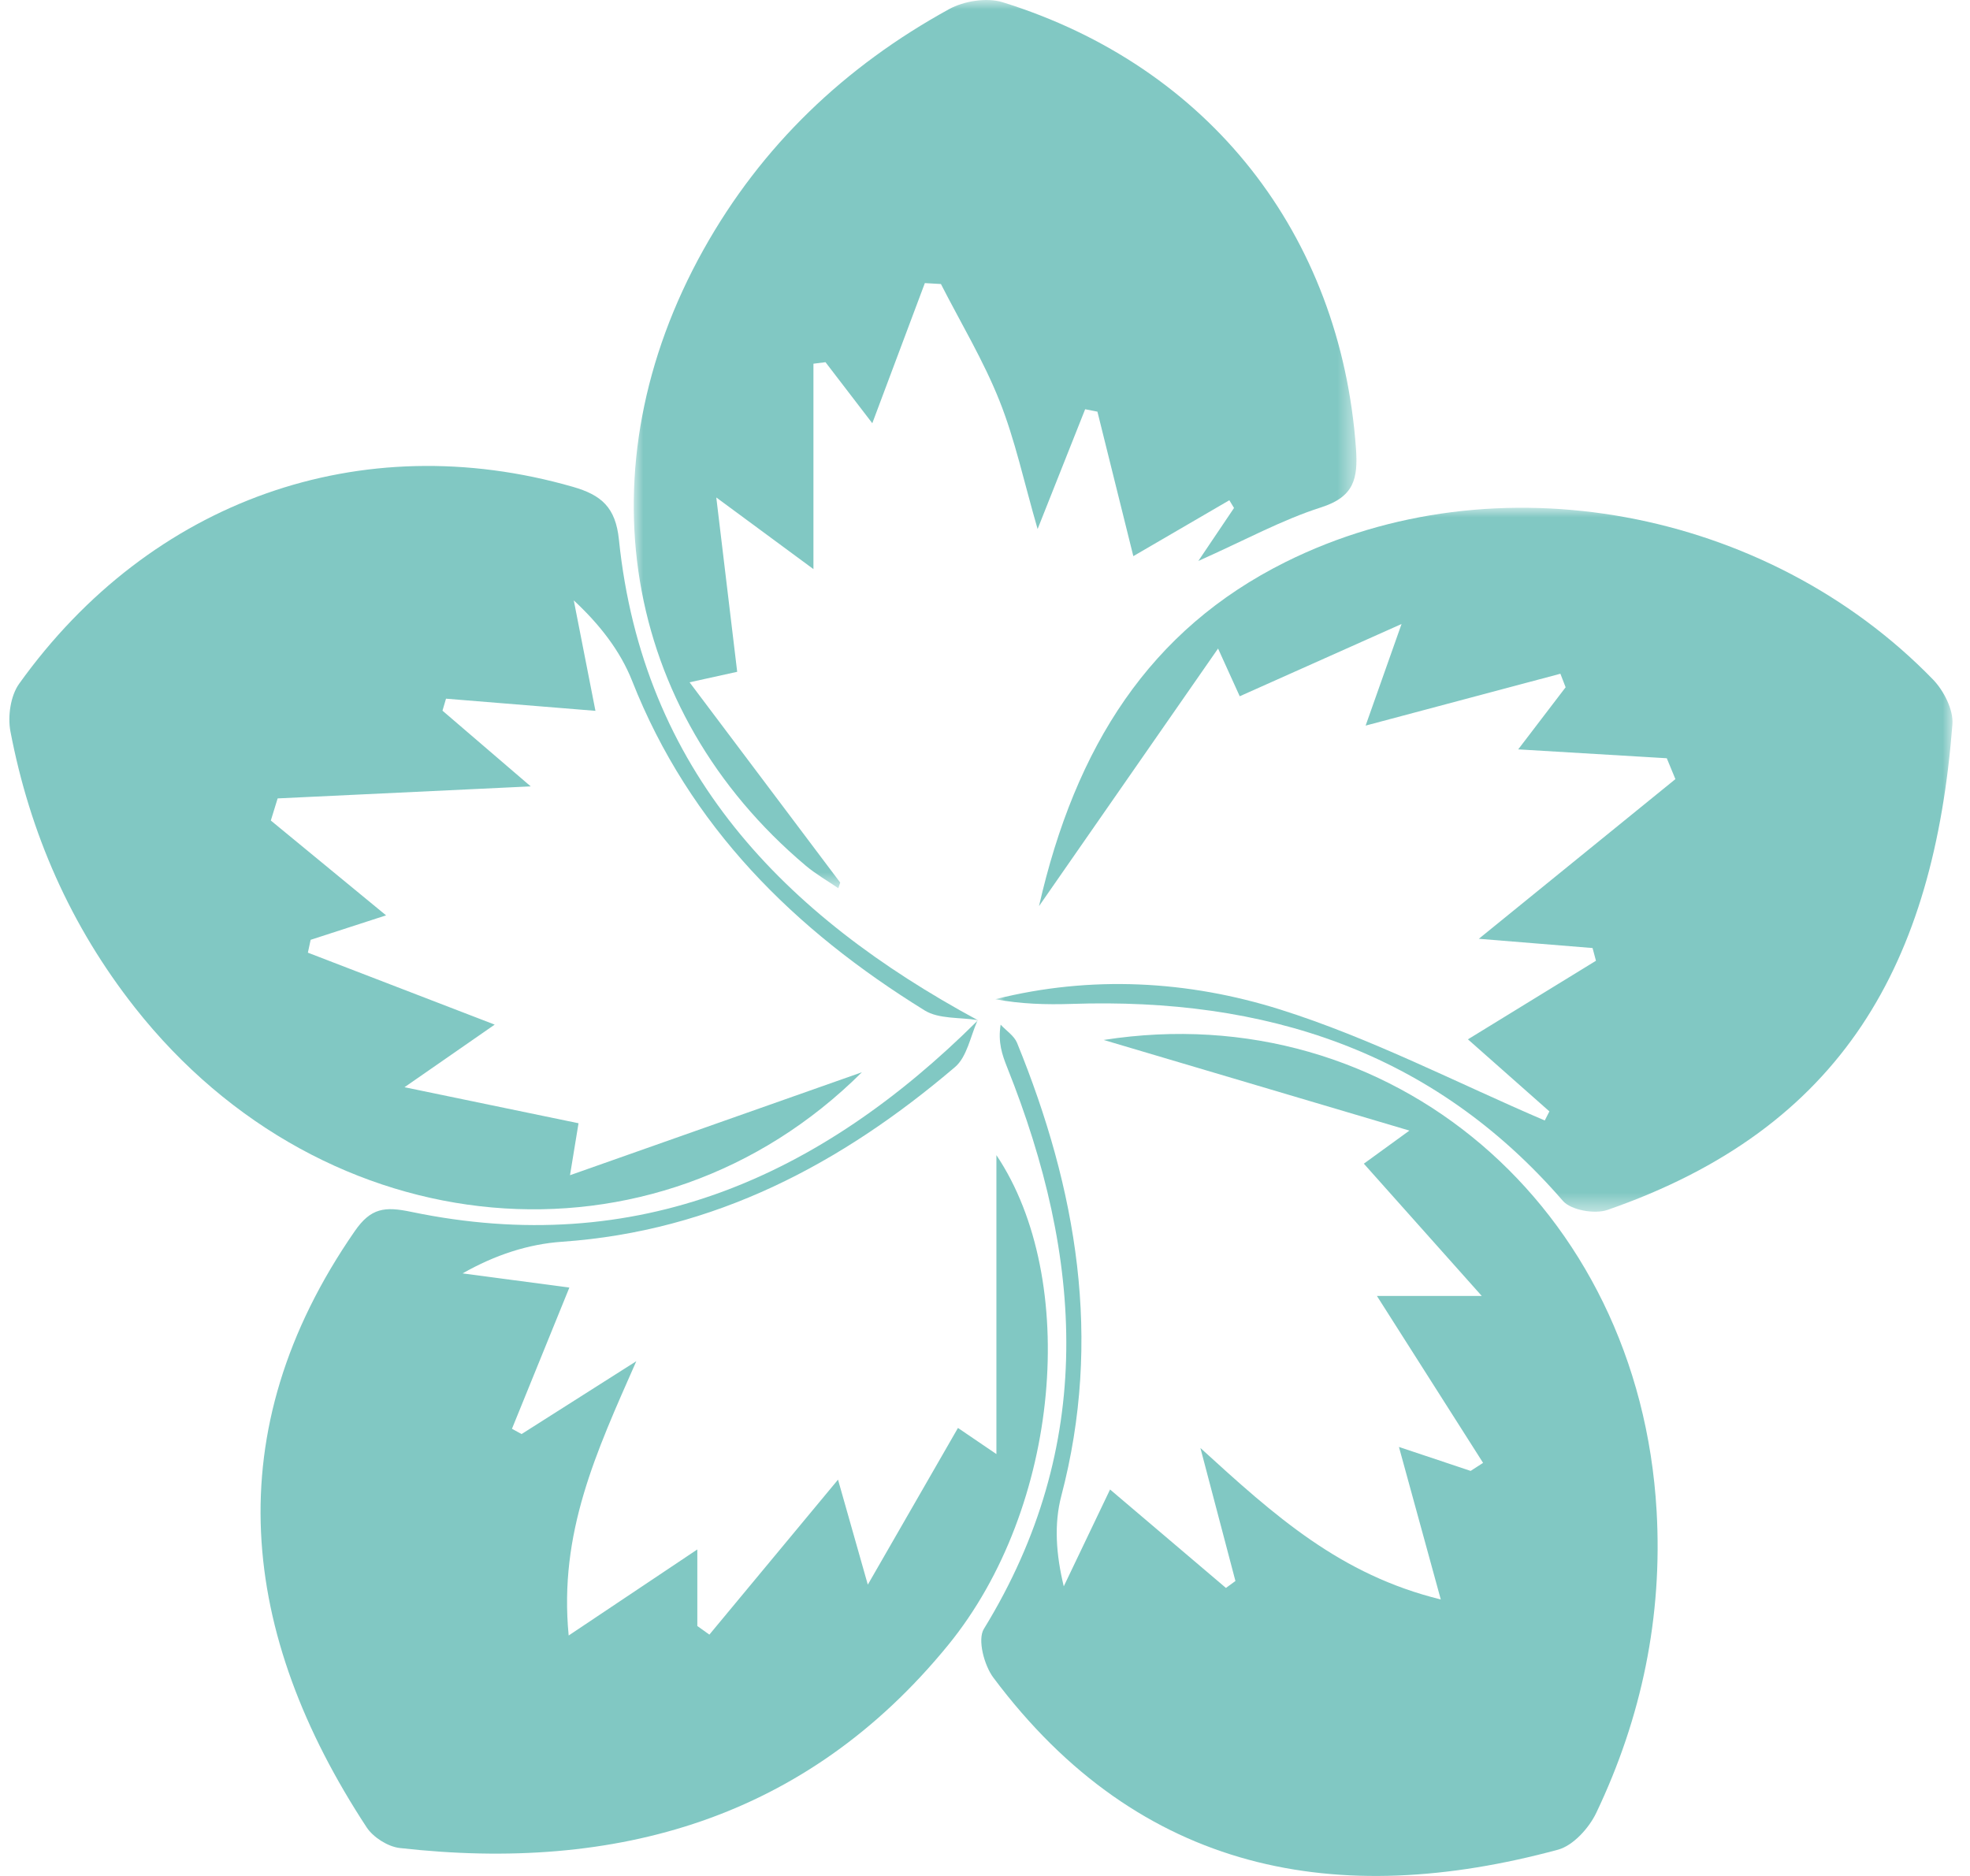 <?xml version="1.0" encoding="UTF-8"?>
<svg width="105px" height="100px" viewBox="0 0 105 100" version="1.1" xmlns="http://www.w3.org/2000/svg" xmlns:xlink="http://www.w3.org/1999/xlink">
    <title>Group 15</title>
    <defs>
        <polygon id="path-1" points="0 0 51.018 0 51.018 37.524 0 37.524"></polygon>
        <polygon id="path-3" points="4.00746109e-15 0 38.519 0 38.519 47.348 4.00746109e-15 47.348"></polygon>
    </defs>
    <g id="Page-1" stroke="none" stroke-width="1" fill="none" fill-rule="evenodd">
        <g id="Landing---Massotherapy" transform="translate(-463, -1310)">
            <g id="Group-15" transform="translate(463.5, 1310)">
                <path d="M51.606,54.376 C51.607,54.377 51.609,54.377 51.609,54.378 C51.603,54.391 51.598,54.406 51.592,54.42 C51.605,54.406 51.619,54.393 51.633,54.38 C51.624,54.378 51.615,54.378 51.606,54.376" id="Fill-1" fill="#81C8C3"></path>
                <path d="M52.608,61.576 L52.608,77.511 C51.621,76.84 51.027,76.437 50.559,76.118 C49.035,78.766 47.58,81.296 45.754,84.471 C45.074,82.073 44.631,80.514 44.166,78.874 C41.795,81.732 39.552,84.433 37.309,87.135 C37.095,86.982 36.881,86.829 36.667,86.676 L36.667,82.595 C34.449,84.078 32.33,85.496 29.81,87.182 C29.282,81.71 31.264,77.439 33.415,72.56 C30.912,74.149 29.106,75.296 27.3,76.444 C27.128,76.35 26.957,76.256 26.787,76.163 C27.779,73.722 28.771,71.281 29.847,68.635 C27.874,68.373 26.015,68.126 24.156,67.879 C25.889,66.894 27.655,66.318 29.451,66.193 C37.584,65.629 44.348,62.038 50.401,56.881 C51.038,56.338 51.219,55.261 51.592,54.42 C43.201,62.762 33.433,67.105 21.407,64.597 C20.005,64.305 19.267,64.387 18.411,65.624 C10.987,76.343 12.295,87.119 19.041,97.407 C19.393,97.942 20.174,98.438 20.806,98.51 C32.352,99.817 42.463,96.966 50.03,87.699 C56.044,80.334 57.037,68.185 52.608,61.576" id="Fill-3" fill="#81C8C3"></path>
                <path d="M32.488,28.764 C32.311,27.048 31.561,26.389 30.032,25.95 C18.752,22.713 7.54,26.639 0.52,36.448 C0.06,37.09 -0.096,38.189 0.056,38.99 C1.093,44.412 3.26,49.357 6.69,53.711 C16.814,66.563 34.423,68.123 45.439,57.157 C40.406,58.933 35.361,60.713 29.881,62.646 C30.119,61.199 30.236,60.48 30.335,59.876 C27.309,59.249 24.516,58.67 21.06,57.955 C23.091,56.545 24.487,55.576 25.867,54.618 C22.387,53.277 19.148,52.03 15.91,50.783 C15.959,50.554 16.008,50.326 16.057,50.098 C17.399,49.663 18.742,49.227 20.078,48.794 C17.949,47.042 15.942,45.39 13.935,43.739 C14.056,43.345 14.177,42.953 14.298,42.56 C18.742,42.348 23.185,42.137 27.787,41.919 C26.13,40.497 24.607,39.189 23.084,37.883 L23.272,37.244 C25.872,37.455 28.47,37.667 31.237,37.892 C30.822,35.774 30.453,33.889 30.082,32.004 C31.454,33.279 32.56,34.694 33.192,36.295 C36.256,44.069 41.846,49.57 48.781,53.86 C49.538,54.329 50.653,54.223 51.606,54.376 C41.276,48.791 33.757,41.078 32.488,28.764" id="Fill-5" fill="#81C8C3"></path>
                <g id="Group-9" transform="translate(52.55, 27.067)">
                    <mask id="mask-2" fill="white">
                        <use xlink:href="#path-1"></use>
                    </mask>
                    <g id="Clip-8"></g>
                    <path d="M49.974,9.151 C41.116,0.031 26.679,-2.693 15.465,2.894 C8.236,6.496 4.269,12.711 2.328,21.236 C5.747,16.317 8.707,12.057 11.872,7.504 C12.449,8.774 12.767,9.476 13.027,10.048 C15.807,8.807 18.391,7.652 21.652,6.196 C20.819,8.551 20.283,10.067 19.737,11.612 C23.321,10.658 26.72,9.752 30.118,8.847 C30.211,9.087 30.304,9.328 30.397,9.569 C29.551,10.677 28.705,11.784 27.87,12.879 C30.724,13.05 33.256,13.201 35.789,13.352 C35.942,13.723 36.095,14.093 36.248,14.465 C32.773,17.288 29.297,20.112 25.771,22.976 C27.718,23.134 29.775,23.302 31.833,23.469 C31.893,23.696 31.954,23.921 32.014,24.147 C29.775,25.522 27.534,26.897 25.19,28.336 C26.742,29.708 28.137,30.943 29.532,32.177 C29.449,32.339 29.367,32.5 29.285,32.662 C24.594,30.655 20.022,28.27 15.179,26.745 C10.279,25.203 5.103,24.913 0,26.197 C1.352,26.454 2.715,26.492 4.074,26.447 C14.344,26.103 23.314,28.931 30.252,36.948 C30.681,37.444 31.949,37.664 32.625,37.43 C45.231,33.056 50.025,24.229 51.013,11.546 C51.074,10.769 50.55,9.744 49.974,9.151" id="Fill-7" fill="#81C8C3" mask="url(#mask-2)"></path>
                </g>
                <path d="M58.326,55.436 C63.582,56.995 68.802,58.542 74.621,60.267 C73.341,61.196 72.701,61.662 72.192,62.031 C74.231,64.319 76.182,66.508 78.478,69.083 L72.89,69.083 C74.801,72.089 76.675,75.035 78.548,77.98 C78.327,78.123 78.105,78.265 77.884,78.408 C76.61,77.982 75.336,77.557 74.063,77.131 C74.809,79.848 75.484,82.312 76.293,85.261 C70.934,83.945 67.463,80.82 63.481,77.186 C64.231,80.033 64.789,82.155 65.348,84.277 C65.179,84.4 65.011,84.523 64.842,84.646 C62.822,82.929 60.802,81.213 58.666,79.399 C57.831,81.146 57.015,82.853 56.198,84.561 C55.781,82.842 55.677,81.229 56.066,79.746 C58.264,71.384 56.896,63.403 53.708,55.59 C53.553,55.211 53.131,54.942 52.834,54.621 C52.682,55.558 52.917,56.231 53.18,56.893 C57.238,67.056 57.938,77.056 51.939,86.832 C51.592,87.398 51.955,88.769 52.444,89.425 C60.286,99.916 70.838,101.763 82.536,98.601 C83.347,98.383 84.192,97.449 84.579,96.637 C87.003,91.556 88.12,86.17 87.796,80.539 C86.864,64.319 73.632,53.045 58.326,55.436" id="Fill-10" fill="#81C8C3"></path>
                <g id="Group-14" transform="translate(33.279, 0)">
                    <mask id="mask-4" fill="white">
                        <use xlink:href="#path-3"></use>
                    </mask>
                    <g id="Clip-13"></g>
                    <path d="M9.157,46.137 C9.695,46.592 10.318,46.947 10.902,47.348 C10.936,47.248 10.97,47.147 11.004,47.047 C8.382,43.56 5.759,40.072 2.975,36.371 C4.222,36.096 4.945,35.937 5.513,35.811 C5.151,32.789 4.816,29.996 4.399,26.518 C6.448,28.029 7.804,29.029 9.577,30.337 L9.577,19.388 C9.791,19.361 10.005,19.334 10.219,19.307 C11.036,20.372 11.852,21.437 12.714,22.561 C13.688,19.963 14.601,17.527 15.515,15.091 C15.801,15.107 16.086,15.124 16.372,15.14 C17.427,17.208 18.637,19.213 19.491,21.359 C20.327,23.455 20.799,25.695 21.525,28.2 C22.478,25.798 23.268,23.805 24.059,21.815 C24.277,21.857 24.495,21.9 24.713,21.944 C25.338,24.459 25.963,26.973 26.627,29.646 C28.41,28.607 30.077,27.637 31.744,26.666 C31.827,26.803 31.911,26.941 31.994,27.078 C31.453,27.883 30.911,28.687 30.091,29.903 C32.587,28.79 34.547,27.713 36.636,27.045 C38.386,26.485 38.609,25.521 38.494,23.911 C37.679,12.509 30.668,3.539 19.658,0.118 C18.813,-0.144 17.597,0.053 16.803,0.489 C11.263,3.534 6.821,7.752 3.719,13.305 C-2.778,24.938 -0.636,37.87 9.157,46.137" id="Fill-12" fill="#81C8C3" mask="url(#mask-4)"></path>
                </g>
            </g>
        </g>
    </g>
</svg>